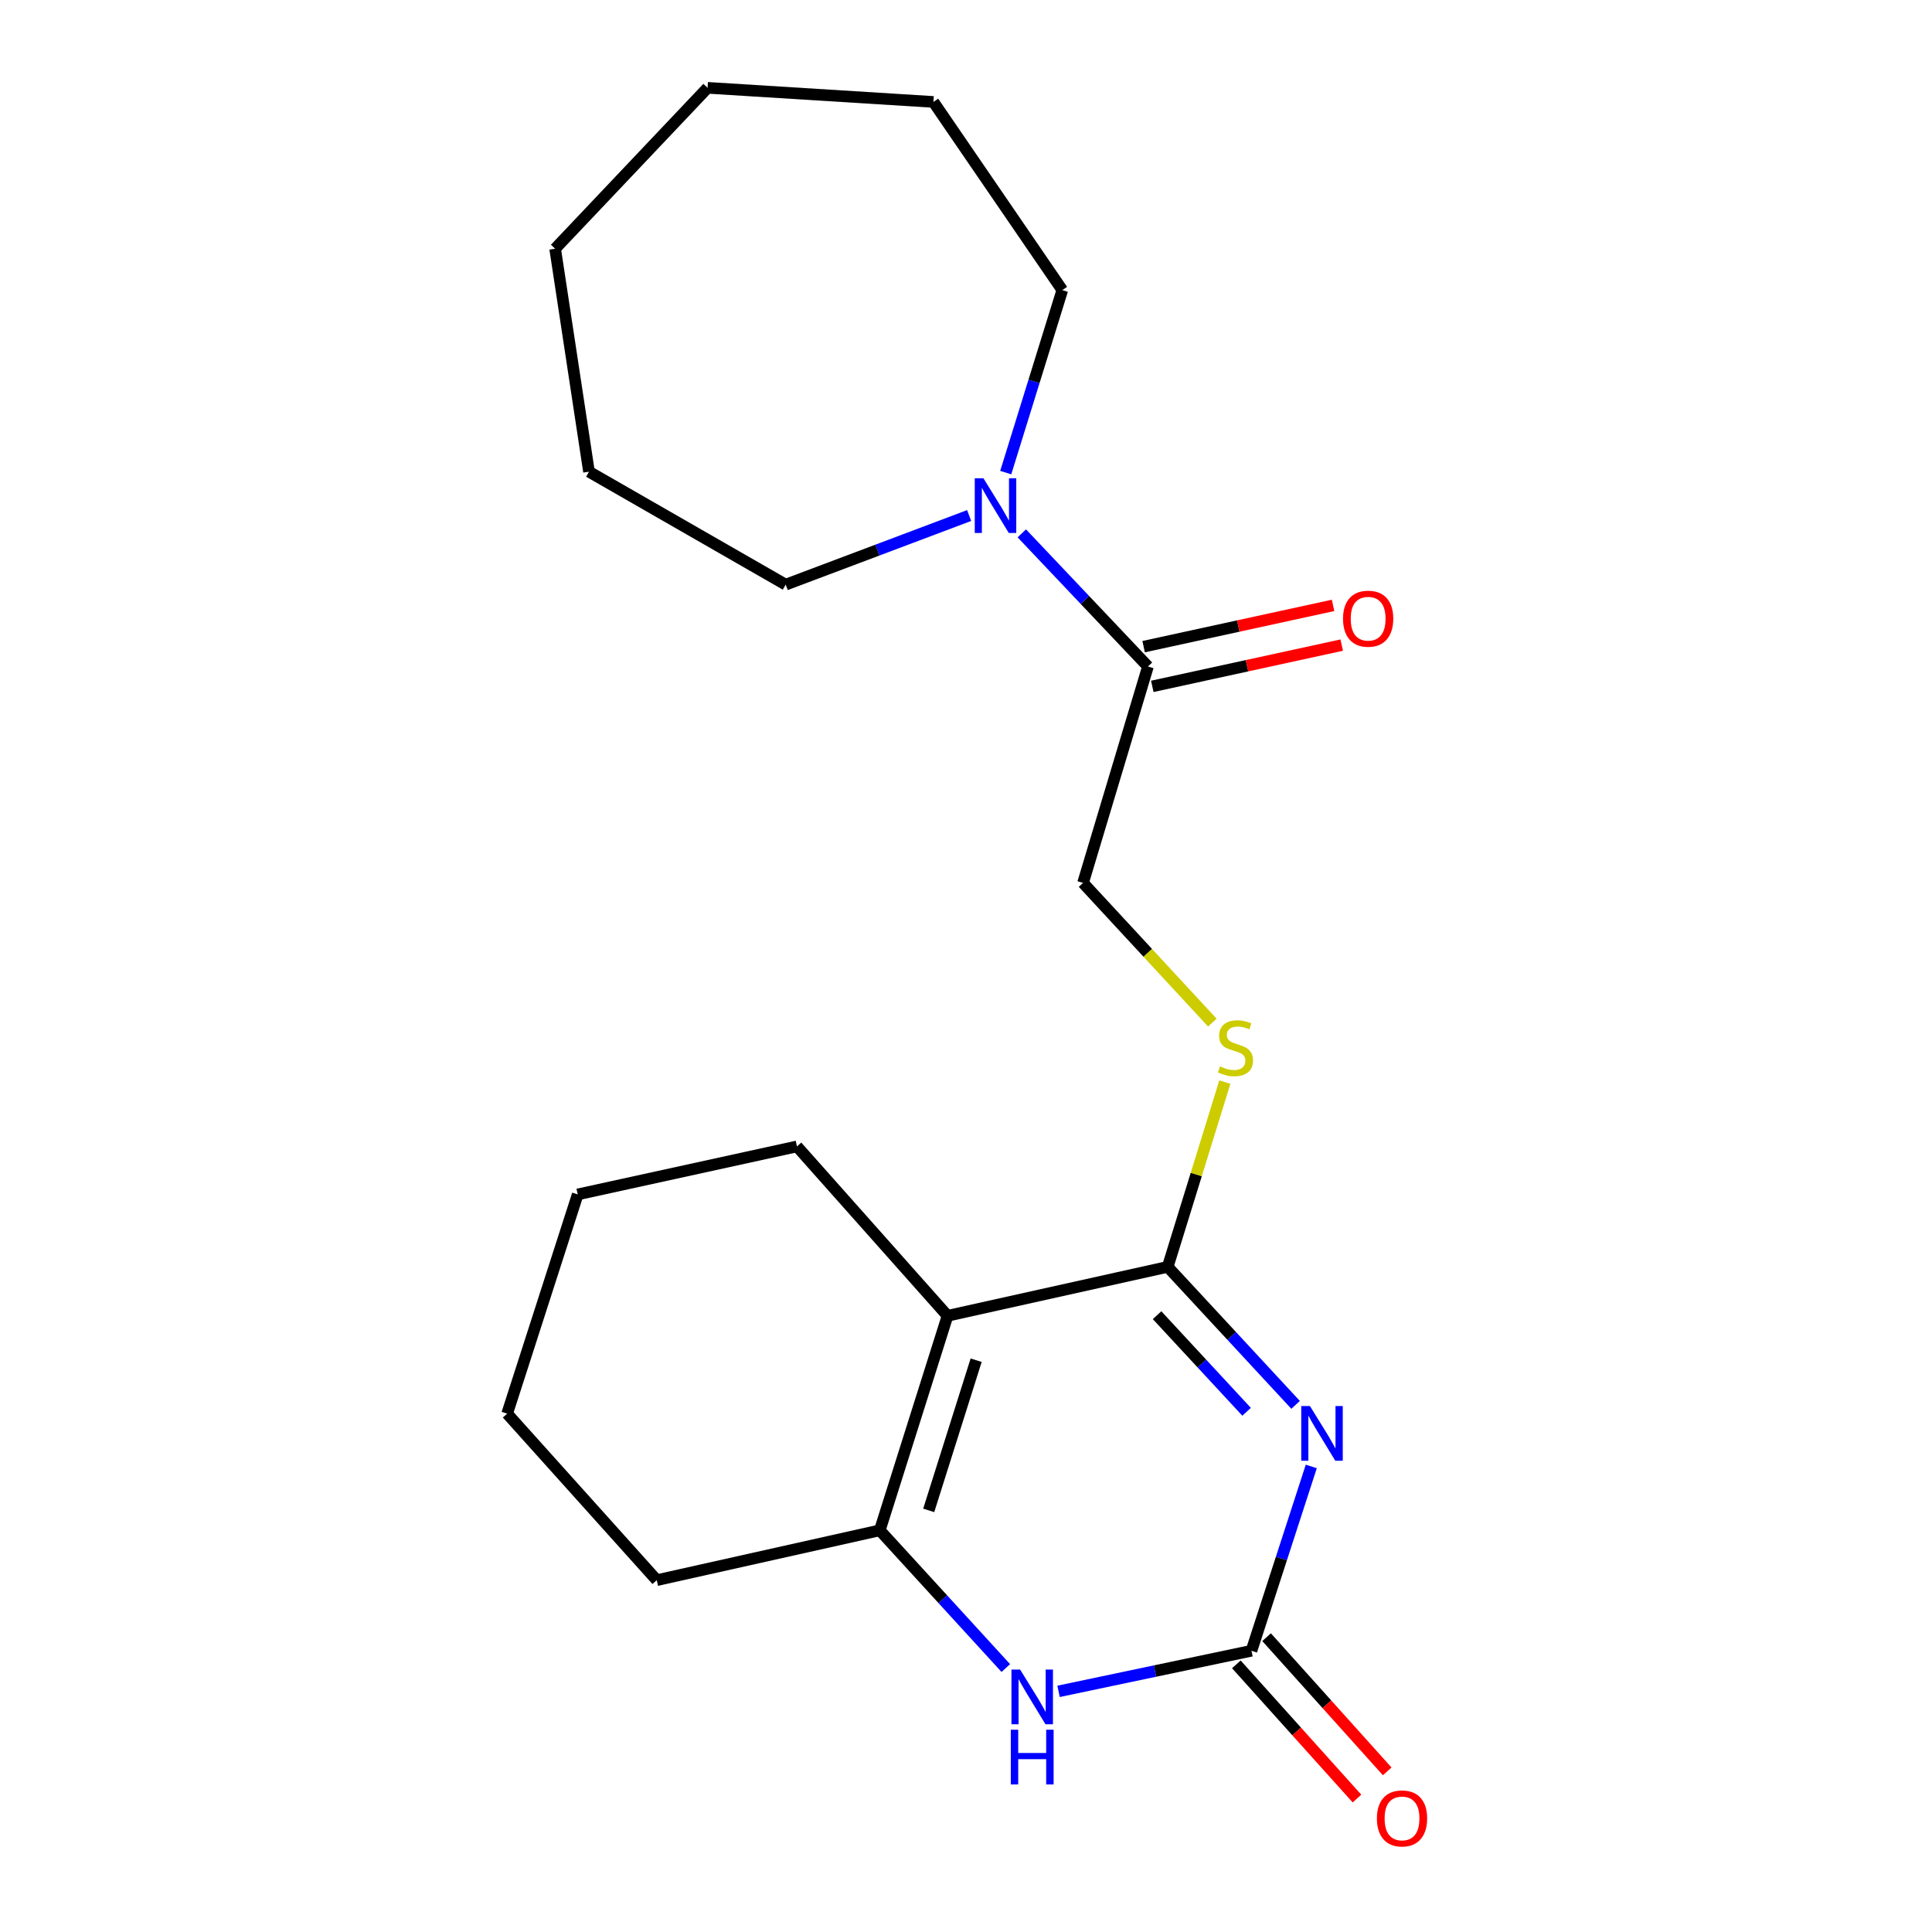<?xml version='1.0' encoding='iso-8859-1'?>
<svg version='1.1' baseProfile='full'
              xmlns='http://www.w3.org/2000/svg'
                      xmlns:rdkit='http://www.rdkit.org/xml'
                      xmlns:xlink='http://www.w3.org/1999/xlink'
                  xml:space='preserve'
width='1000px' height='1000px' viewBox='0 0 1000 1000'>
<!-- END OF HEADER -->
<rect style='opacity:1.0;fill:#FFFFFF;stroke:none' width='1000' height='1000' x='0' y='0'> </rect>
<path class='bond-0' d='M 670.593,727.155 L 637.497,691.438' style='fill:none;fill-rule:evenodd;stroke:#0000FF;stroke-width:6px;stroke-linecap:butt;stroke-linejoin:miter;stroke-opacity:1' />
<path class='bond-0' d='M 637.497,691.438 L 604.401,655.722' style='fill:none;fill-rule:evenodd;stroke:#000000;stroke-width:6px;stroke-linecap:butt;stroke-linejoin:miter;stroke-opacity:1' />
<path class='bond-0' d='M 645.231,730.741 L 622.064,705.739' style='fill:none;fill-rule:evenodd;stroke:#0000FF;stroke-width:6px;stroke-linecap:butt;stroke-linejoin:miter;stroke-opacity:1' />
<path class='bond-0' d='M 622.064,705.739 L 598.897,680.737' style='fill:none;fill-rule:evenodd;stroke:#000000;stroke-width:6px;stroke-linecap:butt;stroke-linejoin:miter;stroke-opacity:1' />
<path class='bond-2' d='M 678.716,759.033 L 663.235,806.733' style='fill:none;fill-rule:evenodd;stroke:#0000FF;stroke-width:6px;stroke-linecap:butt;stroke-linejoin:miter;stroke-opacity:1' />
<path class='bond-2' d='M 663.235,806.733 L 647.755,854.433' style='fill:none;fill-rule:evenodd;stroke:#000000;stroke-width:6px;stroke-linecap:butt;stroke-linejoin:miter;stroke-opacity:1' />
<path class='bond-1' d='M 604.401,655.722 L 490.445,681.052' style='fill:none;fill-rule:evenodd;stroke:#000000;stroke-width:6px;stroke-linecap:butt;stroke-linejoin:miter;stroke-opacity:1' />
<path class='bond-7' d='M 604.401,655.722 L 619.186,607.908' style='fill:none;fill-rule:evenodd;stroke:#000000;stroke-width:6px;stroke-linecap:butt;stroke-linejoin:miter;stroke-opacity:1' />
<path class='bond-7' d='M 619.186,607.908 L 633.971,560.095' style='fill:none;fill-rule:evenodd;stroke:#CCCC00;stroke-width:6px;stroke-linecap:butt;stroke-linejoin:miter;stroke-opacity:1' />
<path class='bond-11' d='M 490.445,681.052 L 412.503,593.385' style='fill:none;fill-rule:evenodd;stroke:#000000;stroke-width:6px;stroke-linecap:butt;stroke-linejoin:miter;stroke-opacity:1' />
<path class='bond-21' d='M 490.445,681.052 L 455.378,792.096' style='fill:none;fill-rule:evenodd;stroke:#000000;stroke-width:6px;stroke-linecap:butt;stroke-linejoin:miter;stroke-opacity:1' />
<path class='bond-21' d='M 505.249,704.044 L 480.702,781.775' style='fill:none;fill-rule:evenodd;stroke:#000000;stroke-width:6px;stroke-linecap:butt;stroke-linejoin:miter;stroke-opacity:1' />
<path class='bond-4' d='M 647.755,854.433 L 597.831,864.939' style='fill:none;fill-rule:evenodd;stroke:#000000;stroke-width:6px;stroke-linecap:butt;stroke-linejoin:miter;stroke-opacity:1' />
<path class='bond-4' d='M 597.831,864.939 L 547.906,875.444' style='fill:none;fill-rule:evenodd;stroke:#0000FF;stroke-width:6px;stroke-linecap:butt;stroke-linejoin:miter;stroke-opacity:1' />
<path class='bond-8' d='M 639.931,861.466 L 671.15,896.197' style='fill:none;fill-rule:evenodd;stroke:#000000;stroke-width:6px;stroke-linecap:butt;stroke-linejoin:miter;stroke-opacity:1' />
<path class='bond-8' d='M 671.15,896.197 L 702.369,930.929' style='fill:none;fill-rule:evenodd;stroke:#FF0000;stroke-width:6px;stroke-linecap:butt;stroke-linejoin:miter;stroke-opacity:1' />
<path class='bond-8' d='M 655.579,847.401 L 686.798,882.132' style='fill:none;fill-rule:evenodd;stroke:#000000;stroke-width:6px;stroke-linecap:butt;stroke-linejoin:miter;stroke-opacity:1' />
<path class='bond-8' d='M 686.798,882.132 L 718.017,916.863' style='fill:none;fill-rule:evenodd;stroke:#FF0000;stroke-width:6px;stroke-linecap:butt;stroke-linejoin:miter;stroke-opacity:1' />
<path class='bond-3' d='M 455.378,792.096 L 487.992,827.74' style='fill:none;fill-rule:evenodd;stroke:#000000;stroke-width:6px;stroke-linecap:butt;stroke-linejoin:miter;stroke-opacity:1' />
<path class='bond-3' d='M 487.992,827.74 L 520.605,863.383' style='fill:none;fill-rule:evenodd;stroke:#0000FF;stroke-width:6px;stroke-linecap:butt;stroke-linejoin:miter;stroke-opacity:1' />
<path class='bond-12' d='M 455.378,792.096 L 339.939,817.894' style='fill:none;fill-rule:evenodd;stroke:#000000;stroke-width:6px;stroke-linecap:butt;stroke-linejoin:miter;stroke-opacity:1' />
<path class='bond-5' d='M 594.184,344.983 L 560.579,456.998' style='fill:none;fill-rule:evenodd;stroke:#000000;stroke-width:6px;stroke-linecap:butt;stroke-linejoin:miter;stroke-opacity:1' />
<path class='bond-6' d='M 594.184,344.983 L 561.533,310.523' style='fill:none;fill-rule:evenodd;stroke:#000000;stroke-width:6px;stroke-linecap:butt;stroke-linejoin:miter;stroke-opacity:1' />
<path class='bond-6' d='M 561.533,310.523 L 528.881,276.062' style='fill:none;fill-rule:evenodd;stroke:#0000FF;stroke-width:6px;stroke-linecap:butt;stroke-linejoin:miter;stroke-opacity:1' />
<path class='bond-10' d='M 596.424,355.262 L 645.449,344.582' style='fill:none;fill-rule:evenodd;stroke:#000000;stroke-width:6px;stroke-linecap:butt;stroke-linejoin:miter;stroke-opacity:1' />
<path class='bond-10' d='M 645.449,344.582 L 694.475,333.902' style='fill:none;fill-rule:evenodd;stroke:#FF0000;stroke-width:6px;stroke-linecap:butt;stroke-linejoin:miter;stroke-opacity:1' />
<path class='bond-10' d='M 591.945,334.704 L 640.971,324.024' style='fill:none;fill-rule:evenodd;stroke:#000000;stroke-width:6px;stroke-linecap:butt;stroke-linejoin:miter;stroke-opacity:1' />
<path class='bond-10' d='M 640.971,324.024 L 689.996,313.344' style='fill:none;fill-rule:evenodd;stroke:#FF0000;stroke-width:6px;stroke-linecap:butt;stroke-linejoin:miter;stroke-opacity:1' />
<path class='bond-13' d='M 501.631,266.838 L 454.151,284.725' style='fill:none;fill-rule:evenodd;stroke:#0000FF;stroke-width:6px;stroke-linecap:butt;stroke-linejoin:miter;stroke-opacity:1' />
<path class='bond-13' d='M 454.151,284.725 L 406.671,302.611' style='fill:none;fill-rule:evenodd;stroke:#000000;stroke-width:6px;stroke-linecap:butt;stroke-linejoin:miter;stroke-opacity:1' />
<path class='bond-14' d='M 520.567,244.62 L 535.208,197.392' style='fill:none;fill-rule:evenodd;stroke:#0000FF;stroke-width:6px;stroke-linecap:butt;stroke-linejoin:miter;stroke-opacity:1' />
<path class='bond-14' d='M 535.208,197.392 L 549.848,150.164' style='fill:none;fill-rule:evenodd;stroke:#000000;stroke-width:6px;stroke-linecap:butt;stroke-linejoin:miter;stroke-opacity:1' />
<path class='bond-9' d='M 627.507,529.299 L 594.043,493.149' style='fill:none;fill-rule:evenodd;stroke:#CCCC00;stroke-width:6px;stroke-linecap:butt;stroke-linejoin:miter;stroke-opacity:1' />
<path class='bond-9' d='M 594.043,493.149 L 560.579,456.998' style='fill:none;fill-rule:evenodd;stroke:#000000;stroke-width:6px;stroke-linecap:butt;stroke-linejoin:miter;stroke-opacity:1' />
<path class='bond-15' d='M 412.503,593.385 L 299.027,618.224' style='fill:none;fill-rule:evenodd;stroke:#000000;stroke-width:6px;stroke-linecap:butt;stroke-linejoin:miter;stroke-opacity:1' />
<path class='bond-16' d='M 339.939,817.894 L 262.499,731.7' style='fill:none;fill-rule:evenodd;stroke:#000000;stroke-width:6px;stroke-linecap:butt;stroke-linejoin:miter;stroke-opacity:1' />
<path class='bond-17' d='M 406.671,302.611 L 304.86,244.155' style='fill:none;fill-rule:evenodd;stroke:#000000;stroke-width:6px;stroke-linecap:butt;stroke-linejoin:miter;stroke-opacity:1' />
<path class='bond-18' d='M 549.848,150.164 L 483.14,52.76' style='fill:none;fill-rule:evenodd;stroke:#000000;stroke-width:6px;stroke-linecap:butt;stroke-linejoin:miter;stroke-opacity:1' />
<path class='bond-22' d='M 299.027,618.224 L 262.499,731.7' style='fill:none;fill-rule:evenodd;stroke:#000000;stroke-width:6px;stroke-linecap:butt;stroke-linejoin:miter;stroke-opacity:1' />
<path class='bond-19' d='M 304.86,244.155 L 287.338,128.738' style='fill:none;fill-rule:evenodd;stroke:#000000;stroke-width:6px;stroke-linecap:butt;stroke-linejoin:miter;stroke-opacity:1' />
<path class='bond-20' d='M 483.14,52.76 L 366.239,45.455' style='fill:none;fill-rule:evenodd;stroke:#000000;stroke-width:6px;stroke-linecap:butt;stroke-linejoin:miter;stroke-opacity:1' />
<path class='bond-23' d='M 287.338,128.738 L 366.239,45.455' style='fill:none;fill-rule:evenodd;stroke:#000000;stroke-width:6px;stroke-linecap:butt;stroke-linejoin:miter;stroke-opacity:1' />
<path  class='atom-0' d='M 678.011 727.756
L 687.291 742.756
Q 688.211 744.236, 689.691 746.916
Q 691.171 749.596, 691.251 749.756
L 691.251 727.756
L 695.011 727.756
L 695.011 756.076
L 691.131 756.076
L 681.171 739.676
Q 680.011 737.756, 678.771 735.556
Q 677.571 733.356, 677.211 732.676
L 677.211 756.076
L 673.531 756.076
L 673.531 727.756
L 678.011 727.756
' fill='#0000FF'/>
<path  class='atom-5' d='M 528.007 864.154
L 537.287 879.154
Q 538.207 880.634, 539.687 883.314
Q 541.167 885.994, 541.247 886.154
L 541.247 864.154
L 545.007 864.154
L 545.007 892.474
L 541.127 892.474
L 531.167 876.074
Q 530.007 874.154, 528.767 871.954
Q 527.567 869.754, 527.207 869.074
L 527.207 892.474
L 523.527 892.474
L 523.527 864.154
L 528.007 864.154
' fill='#0000FF'/>
<path  class='atom-5' d='M 523.187 895.306
L 527.027 895.306
L 527.027 907.346
L 541.507 907.346
L 541.507 895.306
L 545.347 895.306
L 545.347 923.626
L 541.507 923.626
L 541.507 910.546
L 527.027 910.546
L 527.027 923.626
L 523.187 923.626
L 523.187 895.306
' fill='#0000FF'/>
<path  class='atom-7' d='M 509.013 247.54
L 518.293 262.54
Q 519.213 264.02, 520.693 266.7
Q 522.173 269.38, 522.253 269.54
L 522.253 247.54
L 526.013 247.54
L 526.013 275.86
L 522.133 275.86
L 512.173 259.46
Q 511.013 257.54, 509.773 255.34
Q 508.573 253.14, 508.213 252.46
L 508.213 275.86
L 504.533 275.86
L 504.533 247.54
L 509.013 247.54
' fill='#0000FF'/>
<path  class='atom-8' d='M 631.491 551.966
Q 631.811 552.086, 633.131 552.646
Q 634.451 553.206, 635.891 553.566
Q 637.371 553.886, 638.811 553.886
Q 641.491 553.886, 643.051 552.606
Q 644.611 551.286, 644.611 549.006
Q 644.611 547.446, 643.811 546.486
Q 643.051 545.526, 641.851 545.006
Q 640.651 544.486, 638.651 543.886
Q 636.131 543.126, 634.611 542.406
Q 633.131 541.686, 632.051 540.166
Q 631.011 538.646, 631.011 536.086
Q 631.011 532.526, 633.411 530.326
Q 635.851 528.126, 640.651 528.126
Q 643.931 528.126, 647.651 529.686
L 646.731 532.766
Q 643.331 531.366, 640.771 531.366
Q 638.011 531.366, 636.491 532.526
Q 634.971 533.646, 635.011 535.606
Q 635.011 537.126, 635.771 538.046
Q 636.571 538.966, 637.691 539.486
Q 638.851 540.006, 640.771 540.606
Q 643.331 541.406, 644.851 542.206
Q 646.371 543.006, 647.451 544.646
Q 648.571 546.246, 648.571 549.006
Q 648.571 552.926, 645.931 555.046
Q 643.331 557.126, 638.971 557.126
Q 636.451 557.126, 634.531 556.566
Q 632.651 556.046, 630.411 555.126
L 631.491 551.966
' fill='#CCCC00'/>
<path  class='atom-9' d='M 712.685 941.21
Q 712.685 934.41, 716.045 930.61
Q 719.405 926.81, 725.685 926.81
Q 731.965 926.81, 735.325 930.61
Q 738.685 934.41, 738.685 941.21
Q 738.685 948.09, 735.285 952.01
Q 731.885 955.89, 725.685 955.89
Q 719.445 955.89, 716.045 952.01
Q 712.685 948.13, 712.685 941.21
M 725.685 952.69
Q 730.005 952.69, 732.325 949.81
Q 734.685 946.89, 734.685 941.21
Q 734.685 935.65, 732.325 932.85
Q 730.005 930.01, 725.685 930.01
Q 721.365 930.01, 719.005 932.81
Q 716.685 935.61, 716.685 941.21
Q 716.685 946.93, 719.005 949.81
Q 721.365 952.69, 725.685 952.69
' fill='#FF0000'/>
<path  class='atom-11' d='M 695.151 320.236
Q 695.151 313.436, 698.511 309.636
Q 701.871 305.836, 708.151 305.836
Q 714.431 305.836, 717.791 309.636
Q 721.151 313.436, 721.151 320.236
Q 721.151 327.116, 717.751 331.036
Q 714.351 334.916, 708.151 334.916
Q 701.911 334.916, 698.511 331.036
Q 695.151 327.156, 695.151 320.236
M 708.151 331.716
Q 712.471 331.716, 714.791 328.836
Q 717.151 325.916, 717.151 320.236
Q 717.151 314.676, 714.791 311.876
Q 712.471 309.036, 708.151 309.036
Q 703.831 309.036, 701.471 311.836
Q 699.151 314.636, 699.151 320.236
Q 699.151 325.956, 701.471 328.836
Q 703.831 331.716, 708.151 331.716
' fill='#FF0000'/>
</svg>
